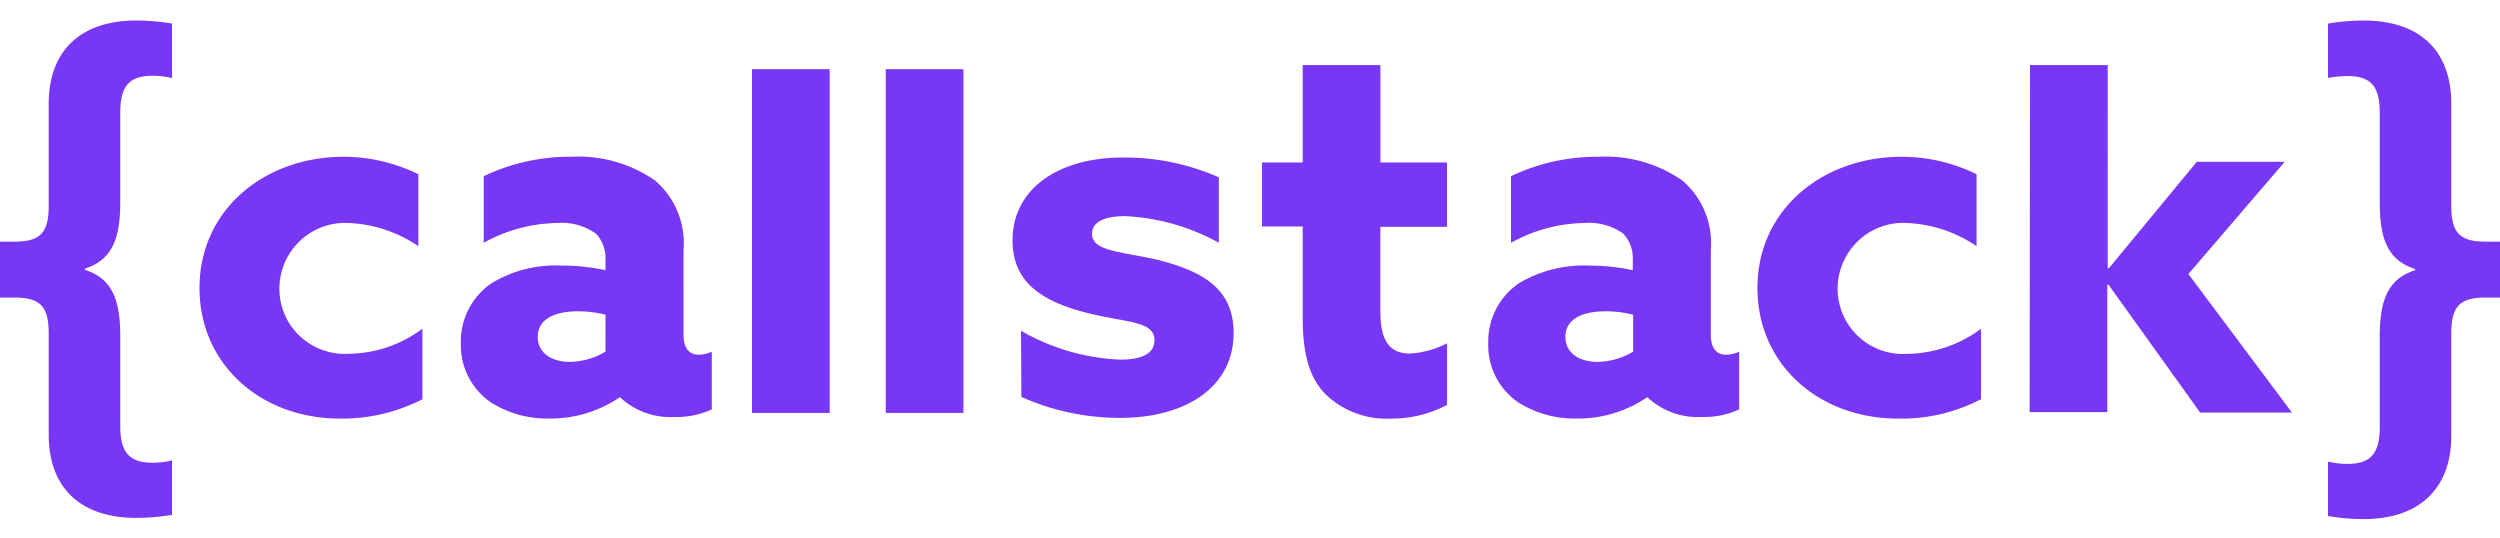 <svg
  xmlns="http://www.w3.org/2000/svg"
  viewBox="0 0 868.93 172.9"
  width="65"
  height="14"
>
  <path
    className="cls-1"
    fill='#7837F5'
    d="M354.82,107.81a75.19,75.19,0,0,0,34.53,10.06c7.4,0,11.9-2,11.9-6.75,0-6.75-9.79-6.08-23-9.39-16.53-4.1-26.32-11-26.32-25.27,0-18.39,16.53-28.84,38.23-28.84a81.16,81.16,0,0,1,33.47,6.88V77.26A74.31,74.31,0,0,0,390.93,68c-7.14,0-11.37,2.11-11.37,6.08,0,6.09,9.39,6.09,22.35,9,16.67,4.1,26.86,10.45,26.86,25.53,0,19-16.94,29.5-39.29,29.5A83.74,83.74,0,0,1,355,130.83l-.13-23Zm148.1,25.8a41,41,0,0,1-19.71,4.76,30.44,30.44,0,0,1-22.75-8.73c-4.63-4.89-7.67-12.17-7.67-26.06v-32H438.63V49.34h14.16V15.48h27V49.34h23.15V71.7H479.77v29.23c0,8.47,2,14.82,10.19,14.82a31.51,31.51,0,0,0,13-3.57v21.43ZM705.58,15.48h27V86.12h.4l30.56-37h30.55l-33.46,39,36,48.16H764.72L732.84,91.81h-.4v44.31h-27Zm121.55,94.45c0-13.1,3-20.11,12.3-23.15v-.4c-9.26-3-12.3-10-12.3-23.15V32c0-9.39-3.31-12.7-11.24-12.7a38.61,38.61,0,0,0-6.75.67V1.06A77.38,77.38,0,0,1,821.44,0C842.48,0,852,11.91,852,28.84V64.29c0,9,2.51,12.57,11.77,12.57h5.16V96.3h-5.16c-9.26,0-11.77,3.58-11.77,12.57v35.59c0,16.93-9.79,28.84-30.56,28.84a77.38,77.38,0,0,1-12.3-1.06V153.32a29.34,29.34,0,0,0,6.75.79c7.8,0,11.24-3.3,11.24-12.7V109.93Zm-227.21,6.22c-3.7,0-5.29-2.78-5.29-6.88V79.77a28.7,28.7,0,0,0-9.79-24.08,46.6,46.6,0,0,0-29.1-8.33,69.6,69.6,0,0,0-30.56,6.75V77.26a54.15,54.15,0,0,1,25.53-6.88,20.53,20.53,0,0,1,13.49,3.7,12.55,12.55,0,0,1,3.31,9.26v3.44a72,72,0,0,0-15.08-1.59A44.1,44.1,0,0,0,528,91.28a24.43,24.43,0,0,0-10.72,21,24,24,0,0,0,10.32,20.37,36.33,36.33,0,0,0,20.24,5.69,42.53,42.53,0,0,0,24.47-7.27l.27-.14a25.61,25.61,0,0,0,18.91,6.88,29.29,29.29,0,0,0,13-2.64V115.09A10.72,10.72,0,0,1,599.92,116.15Zm-32.28-1.06a25,25,0,0,1-12.3,3.57c-6.35,0-11.25-3-11.25-8.73,0-6.75,7-8.86,13.89-8.86a39.08,39.08,0,0,1,9.66,1.19Zm120.9,16.54a60,60,0,0,1-28.71,6.74c-28.05,0-49-19.18-49-45.37,0-27.39,22.76-45.64,50.14-45.64A58.89,58.89,0,0,1,687,53.44v25a46.44,46.44,0,0,0-24.47-8.07,22.65,22.65,0,0,0-20.64,11.24,22.71,22.71,0,0,0,21,34.26,44.1,44.1,0,0,0,25.67-8.73v24.48ZM307.86,16.93h27V136.39h-27Zm-161,114.7a61.49,61.49,0,0,1-28.57,6.74c-28,0-48.95-19.18-48.95-45.37,0-27.39,22.76-45.64,50.14-45.64a58.92,58.92,0,0,1,25.93,6.08v25a46.47,46.47,0,0,0-24.48-8.07A22.86,22.86,0,0,0,100.39,105a22.88,22.88,0,0,0,20.9,10.84,43.38,43.38,0,0,0,25.53-8.73v24.48Zm96-15.48c-3.7,0-5.29-2.78-5.29-6.88V79.77a28.7,28.7,0,0,0-9.79-24.08,46.56,46.56,0,0,0-29.1-8.33,69.63,69.63,0,0,0-30.56,6.75V77.26a54.18,54.18,0,0,1,25.53-6.88,20.51,20.51,0,0,1,13.49,3.7,12.5,12.5,0,0,1,3.31,9.26v3.44a71.91,71.91,0,0,0-15.08-1.59,43,43,0,0,0-24.47,6.09,24.45,24.45,0,0,0-10.72,21,24.06,24.06,0,0,0,10.32,20.37,36.33,36.33,0,0,0,20.24,5.69,42.53,42.53,0,0,0,24.47-7.27l.27-.14a25.62,25.62,0,0,0,18.92,6.88,29.27,29.27,0,0,0,13-2.64V115.09A10.72,10.72,0,0,1,242.86,116.15Zm-32.41-1.06a25,25,0,0,1-12.3,3.57c-6.35,0-11.24-3-11.24-8.73,0-6.75,7-8.86,13.89-8.86a39.06,39.06,0,0,1,9.65,1.19Zm50.93-98.16h27V136.39h-27ZM16.93,108.87c0-9-2.51-12.57-11.77-12.57H0V76.86H5.16c9.26,0,11.77-3.57,11.77-12.57V28.84C16.93,11.77,26.72,0,47.49,0a77.38,77.38,0,0,1,12.3,1.06V20a29.27,29.27,0,0,0-6.74-.8c-7.81,0-11.25,3.31-11.25,12.7V63.1c0,13.1-3,20.11-12.3,23.15v.4c9.26,3,12.3,10,12.3,23.15V141c0,9.39,3.44,12.7,11.25,12.7a29.27,29.27,0,0,0,6.74-.8v18.92a77.38,77.38,0,0,1-12.3,1.06c-21,0-30.56-11.91-30.56-28.84V108.87Z"
  />
</svg>